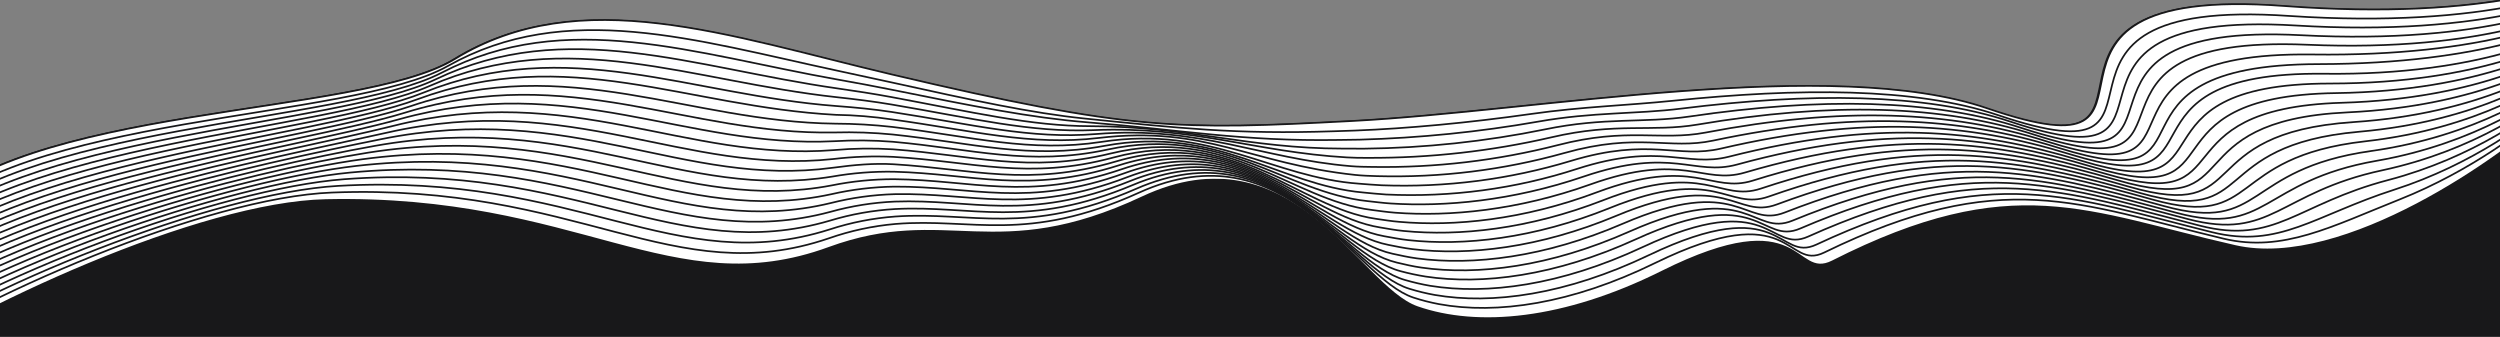 <svg width="1440" height="194" viewBox="0 0 1440 194" fill="none" xmlns="http://www.w3.org/2000/svg">
<rect x="0" y="0" width="1440" height="194" fill="#808080" stroke="none"/>
<g clip-path="url(#clip0)">
<path d="M0 129.855L130 89.229H1338L1440 47V194H0V129.855Z" fill="#18181A"/>
<path d="M-77 218.593C-15.265 176.335 114.977 116.294 187.664 114.742C333.804 111.602 387.021 175.327 477.241 142.308C545.618 117.299 573.166 152.868 657.671 113.218C744.428 72.551 782.743 164.625 816.537 176.432C851.062 188.481 900.615 184.195 957.028 156.053C1039.6 114.857 1032.98 161.391 1055.3 150.062C1159.4 97.306 1201.95 121.838 1287.69 141.248C1350.09 155.383 1443.32 88.338 1467.39 65.124" stroke="#18181A" stroke-miterlimit="10"/>
<path d="M-75.572 214.186C-13.975 170.802 119.297 113.682 191.173 110.905C333.422 105.399 387.776 167.941 477.508 137.236C489.876 132.913 502.735 130.147 515.788 129.001C559.764 125.385 591.076 140.429 656.017 110.995C740.966 72.481 779.273 160.059 814.141 171.406C818.956 172.979 823.868 174.237 828.846 175.17C861.911 181.271 905.265 175.061 953.29 151.515C1033.31 112.408 1028.26 156.437 1050.77 145.446C1153.44 95.365 1197.19 117.544 1280.88 137.494C1314.9 145.603 1343.2 130.37 1382.4 114.794C1423.27 98.537 1456.45 73.274 1469.62 60.847" stroke="#18181A" stroke-miterlimit="10"/>
<path d="M-74.156 209.764C-12.659 165.244 123.601 111.158 194.76 107.069C333.08 99.184 388.57 160.569 477.89 132.154C490.165 128.147 502.882 125.647 515.76 124.708C559.881 121.696 591.286 136.271 654.479 108.724C737.685 72.352 775.881 155.469 811.848 166.346C816.626 167.819 821.488 169.001 826.408 169.887C859.321 175.601 902.232 169.681 949.666 147.006C1027.11 109.974 1023.58 151.496 1046.29 140.856C1147.54 93.463 1192.44 113.518 1274.16 133.756C1312.87 143.353 1333.17 124.032 1379.16 109.241C1423.98 94.817 1458.49 69.142 1471.95 56.598" stroke="#18181A" stroke-miterlimit="10"/>
<path d="M-72.728 205.356C-11.343 159.673 127.897 108.505 198.206 103.228C332.592 93.142 389.275 153.167 478.068 127.078C490.245 123.388 502.814 121.148 515.516 120.406C559.804 118.075 591.3 132.246 652.725 106.471C734.161 72.253 772.259 150.896 809.351 161.29C814.094 162.668 818.911 163.781 823.778 164.623C856.501 169.948 899.045 164.321 945.826 142.477C1020.7 107.507 1018.72 146.536 1041.56 136.244C1141.34 91.424 1187.41 109.622 1267.21 130.009C1310.62 141.096 1322.83 117.542 1375.7 103.68C1424.39 90.907 1460.26 65 1474.06 52.366" stroke="#18181A" stroke-miterlimit="10"/>
<path d="M-71.299 200.937C-10.027 154.117 132.176 105.957 201.715 99.392C332.154 87.104 389.943 145.755 478.348 122.008C490.429 118.638 502.856 116.659 515.387 116.111C559.829 114.461 591.379 128.176 651.071 104.224C730.89 72.178 768.738 146.355 806.904 156.252C811.61 157.514 816.378 158.531 821.189 159.3C853.746 164.263 895.924 158.903 942.038 137.901C1014.34 104.967 1013.91 141.53 1037.01 131.591C1135.29 89.329 1182.52 105.81 1260.35 126.217C1308.44 138.818 1312.52 110.891 1372.32 98.062C1424.81 86.81 1462.09 60.812 1476.24 48.012" stroke="#18181A" stroke-miterlimit="10"/>
<path d="M-69.871 196.53C-8.711 148.547 136.443 103.42 205.237 95.568C331.702 81.116 390.637 138.316 478.628 116.924C490.612 113.902 502.89 112.197 515.243 111.84C559.853 110.857 591.558 124.145 649.43 102.002C727.478 72.135 765.201 141.875 804.545 151.24C809.067 152.316 813.753 153.423 818.695 154.131C851.085 158.782 892.874 153.625 938.348 133.454C1008.05 102.556 1009.19 136.652 1032.49 127.077C1129.23 87.333 1177.66 102.2 1253.56 122.553C1306.35 136.707 1302.26 104.252 1369.03 92.598C1425.29 82.764 1464.01 56.753 1478.51 43.838" stroke="#18181A" stroke-miterlimit="10"/>
<path d="M-68.443 192.121C-7.396 142.987 140.708 100.906 208.747 91.728C331.247 75.201 391.306 130.862 478.908 111.85C490.791 109.138 502.927 107.681 515.115 107.503C559.891 107.24 591.702 120.047 647.842 99.716C724.132 72.029 761.717 137.357 802.163 146.163C806.638 147.135 811.288 148.177 816.181 148.832C848.393 153.108 889.804 148.205 934.624 128.89C1001.72 99.989 1004.42 131.631 1027.94 122.432C1123.12 85.169 1172.69 98.522 1246.75 118.772C1304.23 134.491 1291.95 97.432 1365.7 86.99C1425.73 78.512 1465.9 52.577 1480.71 39.532" stroke="#18181A" stroke-miterlimit="10"/>
<path d="M-67.014 187.702C-6.067 137.418 144.986 98.421 212.256 87.891C330.777 69.353 391.975 123.398 479.188 106.767C490.969 104.396 502.956 103.203 514.973 103.208C559.915 103.65 591.857 116.003 646.125 97.466C720.798 71.964 758.093 132.863 799.757 141.061C804.196 141.943 808.785 142.919 813.681 143.511C845.727 147.424 886.734 142.775 930.938 124.317C995.396 97.387 999.632 126.599 1023.4 117.778C1117.01 82.956 1167.83 94.825 1240.01 114.983C1302.16 132.28 1281.72 90.477 1362.44 81.388C1426.25 74.201 1467.86 48.392 1483.07 35.222" stroke="#18181A" stroke-miterlimit="10"/>
<path d="M-65.586 183.293C-4.789 131.858 149.224 95.957 215.779 84.052C330.305 63.565 392.62 115.892 479.468 101.693C491.145 99.65 502.99 98.718 514.844 98.91C559.952 100.059 592.011 111.958 644.484 95.216C717.476 71.909 754.519 128.368 797.359 136.073C801.751 136.851 806.304 137.775 811.087 138.299C842.969 141.824 883.571 137.441 927.147 119.839C988.964 94.867 994.838 121.666 1018.78 113.221C1110.78 80.787 1162.82 91.387 1233.08 111.274C1299.92 130.175 1271.29 83.577 1359.01 75.866C1426.56 69.931 1469.64 44.289 1485.19 31.003" stroke="#18181A" stroke-miterlimit="10"/>
<path d="M-64.158 178.885C-3.434 126.251 153.473 93.546 219.288 80.215C329.843 57.856 393.253 108.374 479.799 96.611C492.301 94.909 503.759 93.961 514.752 94.614C559.985 97.296 592.228 107.94 642.882 92.969C714.216 71.884 750.991 123.99 795.015 131.023C799.358 131.723 803.874 132.608 808.597 133.041C840.326 136.191 880.5 132.035 923.459 115.316C982.623 92.276 990.097 116.66 1014.27 108.618C1104.63 78.534 1157.91 87.865 1226.3 107.534C1297.79 128.088 1261.03 76.581 1355.71 70.312C1427.05 65.592 1471.56 40.153 1487.47 26.74" stroke="#18181A" stroke-miterlimit="10"/>
<path d="M-62.729 174.466C-2.12 120.758 157.722 91.149 222.809 76.429C329.364 52.262 393.886 100.871 480.026 91.589C491.487 90.227 503.041 89.814 514.57 90.355C560.01 92.968 592.342 103.972 641.176 90.758C710.853 71.908 747.361 119.648 792.553 126.035C796.875 126.645 801.331 127.413 806.017 127.781C837.556 130.555 877.378 126.641 919.669 110.803C976.168 89.669 985.242 111.664 1009.64 104.025C1098.36 76.239 1152.89 84.379 1219.41 103.74C1295.56 125.96 1250.67 69.482 1352.32 64.718C1427.44 61.188 1473.37 35.977 1489.64 22.411" stroke="#18181A" stroke-miterlimit="10"/>
<path d="M-61.313 170.059C-0.803 115.163 161.984 88.74 226.32 72.554C328.912 46.643 394.498 93.226 480.308 86.454C491.655 85.443 503.061 85.294 514.43 86.008C560.035 89.353 592.535 99.93 639.525 88.46C707.608 71.858 743.785 115.232 790.16 120.934C794.433 121.466 798.854 122.156 803.477 122.509C834.852 124.883 874.196 121.168 915.932 106.266C969.805 87.002 980.452 106.632 1005.03 99.406C1092.07 73.867 1147.85 80.892 1212.6 100.038C1293.39 123.962 1240.37 62.435 1349.04 59.19C1427.95 56.864 1475.32 31.869 1491.93 18.213" stroke="#18181A" stroke-miterlimit="10"/>
<path d="M-59.885 165.652C0.513 109.605 166.189 86.493 229.83 68.717C328.468 41.139 395.122 85.607 480.59 81.332C491.821 80.659 503.086 80.769 514.303 81.661C560.073 85.737 592.767 95.875 637.887 86.161C704.297 71.831 740.181 110.852 787.766 115.845C791.991 116.286 796.364 116.898 800.938 117.198C832.147 119.21 871.038 115.709 912.208 101.691C963.315 84.316 975.662 101.56 1000.51 94.79C1085.88 71.459 1142.93 77.408 1205.76 96.283C1291.18 121.923 1230.12 55.313 1345.64 53.62C1428.34 52.407 1477.13 27.666 1494.09 13.933" stroke="#18181A" stroke-miterlimit="10"/>
<path d="M-58.457 161.23C1.829 104.033 170.51 84.223 233.352 64.878C328.047 35.709 395.734 77.947 480.868 76.296C491.978 75.993 503.096 76.382 514.157 77.464C560.091 82.297 592.926 92.046 636.192 84.011C700.981 71.981 736.572 106.635 785.328 110.892C789.506 111.255 793.843 111.79 798.368 112.037C835.641 113.779 872.921 108.775 908.415 97.264C956.811 81.654 970.844 96.601 995.889 90.245C1079.55 69.071 1137.83 74.018 1198.88 92.589C1288.93 120.009 1219.73 48.222 1342.24 48.112C1428.75 48.038 1478.94 23.614 1496.27 9.728" stroke="#18181A" stroke-miterlimit="10"/>
<path d="M-57.029 156.824C3.144 98.477 174.841 82.02 236.862 61.041C327.636 30.36 396.348 70.252 481.148 71.226C492.135 71.257 503.111 71.889 514.029 73.118C560.128 78.709 593.13 88.068 634.579 81.702C697.77 72.023 733.017 102.322 782.96 105.806C787.114 106.092 791.403 106.535 795.867 106.717C832.68 108.101 869.467 103.366 904.728 92.705C950.4 78.883 966.017 91.505 991.379 85.555C1073.34 66.498 1132.94 70.499 1192.1 88.774C1286.76 117.998 1209.5 40.988 1338.91 42.482C1429.22 43.536 1480.83 19.441 1498.51 5.389" stroke="#18181A" stroke-miterlimit="10"/>
<path d="M-55.6 152.403C4.458 92.97 179.157 79.866 240.371 57.203C327.274 25.075 396.888 65.762 481.415 66.141C492.286 66.311 503.134 67.202 513.887 68.808C560.15 75.168 593.343 84.152 632.938 79.453C694.518 72.15 729.66 95.288 780.564 100.754C784.65 101.19 788.912 101.327 793.276 101.455C829.644 102.442 865.955 97.959 900.991 88.154C943.927 76.058 961.202 86.445 986.802 80.975C1067.06 63.985 1127.96 67.102 1185.34 85.046C1284.58 116.113 1199.26 37.138 1335.67 36.93C1429.83 36.768 1482.81 15.345 1500.83 1.14" stroke="#18181A" stroke-miterlimit="10"/>
<path d="M-54.172 147.996C5.789 87.349 183.447 77.761 243.893 53.365C326.935 19.866 397.606 54.719 481.695 61.069C492.657 61.886 503.281 62.908 513.745 64.511C560.172 71.641 593.543 80.274 631.285 77.204C691.315 72.317 726.002 91.364 778.168 95.716C782.219 96.049 786.432 96.12 790.799 96.159C826.685 96.71 862.484 92.483 897.254 83.59C937.444 73.181 956.392 81.257 982.238 76.382C1060.78 61.408 1122.96 63.691 1178.44 81.302C1282.28 114.236 1188.91 29.452 1332.27 31.385C1430.29 32.696 1484.61 11.167 1502.99 -3.115" stroke="#18181A" stroke-miterlimit="10"/>
<path d="M-52.743 143.589C7.105 81.779 187.798 75.712 247.403 49.541C326.657 14.712 398.25 46.885 481.975 55.985C492.709 57.151 503.234 58.45 513.667 60.217C560.244 68.129 593.805 76.438 629.683 74.958C688.059 72.548 722.404 87.558 775.824 90.667C779.84 90.91 784.003 90.954 788.308 90.927C823.731 91.039 859.049 87.073 893.565 79.106C930.997 70.345 951.615 76.188 977.726 71.767C1054.6 58.785 1117.99 60.27 1171.67 77.563C1280.06 112.478 1178.8 19.368 1328.98 25.768C1430.71 30.151 1486.54 6.969 1505.27 -7.428" stroke="#18181A" stroke-miterlimit="10"/>
<path d="M-51.315 139.169C8.421 76.222 192.249 73.729 250.925 45.704C326.415 9.622 398.896 38.999 482.255 50.914C492.773 52.416 503.161 54.003 513.473 55.919C560.214 64.626 593.964 72.624 627.993 72.671C684.752 72.802 718.704 85.557 773.378 85.59C777.352 85.589 781.463 85.669 785.718 85.627C820.682 85.247 855.53 81.535 889.789 74.542C924.428 67.377 946.753 71.013 973.1 67.122C1048.22 56.066 1112.94 56.833 1164.78 73.845C1277.71 110.766 1168.45 12.141 1325.58 20.288C1431.18 25.762 1488.37 2.907 1507.44 -11.618" stroke="#18181A" stroke-miterlimit="10"/>
<path d="M-49.887 134.76C9.738 70.625 196.735 71.821 254.435 41.865C326.248 4.584 399.607 31.075 482.535 45.828C492.838 47.666 503.101 49.542 513.344 51.62C560.235 61.123 594.283 67.895 626.339 70.446C681.369 74.834 715.102 81.506 770.967 80.613C774.918 80.547 778.981 80.537 783.174 80.442C817.674 79.489 852.058 76.012 886.05 70.041C917.947 64.409 941.928 65.874 968.536 62.541C1041.96 53.374 1107.93 53.42 1157.96 70.051C1275.41 109.053 1158.21 4.852 1322.23 14.68C1431.67 21.256 1490.24 -1.27 1509.67 -15.923" stroke="#18181A" stroke-miterlimit="10"/>
<path d="M-48.472 130.353C11.052 65.093 201.269 69.968 257.943 38.028C326.139 -0.335 400.318 23.115 482.812 40.82C492.925 42.966 503.037 45.154 513.148 47.386C560.173 57.772 594.275 65.17 624.631 68.26C678.109 73.701 711.522 77.522 768.519 75.598C772.42 75.468 776.436 75.354 780.594 75.194C810.462 74.025 845.471 70.821 882.257 65.591C911.389 61.442 937.063 60.763 963.905 58.011C1035.65 50.682 1102.86 50.148 1151.07 66.383C1273.03 107.518 1147.93 -2.653 1318.85 9.2C1432.13 16.649 1492.06 -5.345 1511.84 -20.113" stroke="#18181A" stroke-miterlimit="10"/>
<path d="M-47.044 125.933C12.368 59.523 205.879 68.182 261.466 34.19C333.869 -10.1 419.296 20.915 513.072 43.015C651.398 75.643 678.329 75.085 778.093 69.872C885.373 64.274 1055.32 32.077 1144.28 62.579C1270.7 105.921 1137.72 -9.685 1315.54 3.633C1432.66 12.363 1493.97 -9.493 1514.09 -24.389" stroke="#18181A" stroke-miterlimit="10"/>
<path d="M-46.591 125.772C12.82 59.362 206.331 68.021 261.918 34.03C334.321 -10.26 419.748 20.755 513.524 42.854C651.851 75.483 678.781 74.924 778.546 69.712C885.825 64.113 1055.77 31.917 1144.73 62.419C1271.15 105.761 1138.17 -9.845 1315.99 3.472C1433.11 12.203 1494.42 -9.654 1514.55 -24.549L1514.55 69.712L1034.55 102.791L731.045 102.791L491.545 102.791L85.545 102.791L-46.591 125.772Z" fill="white"/>
<path d="M-77 218.593C-15.264 176.335 114.977 116.294 187.664 114.742C333.804 111.602 387.021 175.327 477.241 142.308C545.618 117.299 573.166 152.868 657.671 113.218C744.428 72.551 782.743 164.625 816.538 176.432C851.062 188.481 900.615 184.195 957.029 156.053C1039.6 114.857 1032.98 161.391 1055.31 150.062C1159.4 97.306 1201.96 121.838 1287.69 141.248C1350.09 155.383 1443.32 88.338 1467.39 65.124L1387.59 65.124L914.593 87.453L400.093 65.124L-35.907 114.744L-77 218.593Z" fill="white"/>
<path d="M-75.572 214.185C-13.975 170.802 119.297 113.682 191.174 110.905C333.423 105.399 387.777 167.941 477.508 137.236C489.877 132.913 502.735 130.146 515.788 129.001C559.764 125.385 591.076 140.429 656.017 110.995C740.966 72.48 779.274 160.058 814.141 171.406C818.956 172.979 823.868 174.236 828.847 175.17C861.911 181.271 905.266 175.061 953.291 151.515C1033.31 112.408 1028.26 156.437 1050.77 145.446C1153.44 95.365 1197.19 117.544 1280.88 137.494C1314.9 145.603 1343.2 130.37 1382.4 114.793C1423.27 98.537 1456.45 73.273 1469.62 60.847" stroke="#18181A" stroke-miterlimit="10"/>
<path d="M-74.156 209.764C-12.659 165.244 123.601 111.158 194.76 107.069C333.08 99.184 388.57 160.569 477.89 132.154C490.165 128.147 502.882 125.647 515.76 124.708C559.881 121.696 591.286 136.271 654.479 108.724C737.685 72.352 775.881 155.469 811.848 166.346C816.626 167.819 821.488 169.001 826.408 169.887C859.321 175.601 902.232 169.681 949.666 147.006C1027.11 109.974 1023.58 151.496 1046.29 140.856C1147.54 93.463 1192.44 113.518 1274.16 133.756C1312.87 143.353 1333.17 124.032 1379.16 109.241C1423.98 94.817 1458.49 69.142 1471.95 56.598" stroke="#18181A" stroke-miterlimit="10"/>
<path d="M-72.727 205.356C-11.343 159.673 127.897 108.505 198.206 103.228C332.592 93.142 389.276 153.167 478.068 127.078C490.245 123.388 502.815 121.148 515.516 120.406C559.804 118.075 591.3 132.246 652.725 106.471C734.161 72.253 772.259 150.896 809.351 161.29C814.095 162.668 818.911 163.781 823.779 164.623C856.501 169.948 899.045 164.321 945.826 142.477C1020.7 107.507 1018.72 146.536 1041.56 136.244C1141.34 91.424 1187.41 109.621 1267.21 130.008C1310.62 141.095 1322.83 117.542 1375.7 103.68C1424.39 90.907 1460.26 65 1474.06 52.366" stroke="#18181A" stroke-miterlimit="10"/>
<path d="M-71.299 200.937C-10.027 154.117 132.176 105.957 201.715 99.392C332.154 87.104 389.943 145.755 478.348 122.008C490.429 118.638 502.856 116.659 515.387 116.111C559.829 114.461 591.379 128.176 651.071 104.224C730.89 72.178 768.738 146.355 806.904 156.252C811.61 157.514 816.378 158.531 821.189 159.3C853.746 164.263 895.924 158.903 942.038 137.901C1014.34 104.967 1013.91 141.53 1037.01 131.591C1135.29 89.329 1182.52 105.81 1260.35 126.217C1308.44 138.818 1312.52 110.891 1372.32 98.062C1424.81 86.81 1462.09 60.812 1476.24 48.012" stroke="#18181A" stroke-miterlimit="10"/>
<path d="M-69.871 196.53C-8.711 148.547 136.443 103.42 205.237 95.568C331.702 81.116 390.637 138.316 478.628 116.924C490.612 113.902 502.89 112.197 515.244 111.84C559.854 110.857 591.559 124.145 649.43 102.002C727.479 72.135 765.202 141.875 804.545 151.24C809.067 152.316 813.753 153.423 818.696 154.131C851.085 158.782 892.874 153.625 938.348 133.454C1008.05 102.556 1009.19 136.652 1032.49 127.077C1129.23 87.333 1177.66 102.2 1253.56 122.553C1306.35 136.707 1302.26 104.252 1369.03 92.598C1425.29 82.764 1464.01 56.753 1478.51 43.838" stroke="#18181A" stroke-miterlimit="10"/>
<path d="M-68.442 192.121C-7.396 142.987 140.708 100.906 208.747 91.728C331.247 75.201 391.306 130.862 478.908 111.85C490.792 109.138 502.927 107.681 515.116 107.503C559.891 107.24 591.702 120.047 647.842 99.716C724.133 72.029 761.718 137.357 802.164 146.163C806.638 147.135 811.288 148.177 816.181 148.832C848.393 153.108 889.804 148.205 934.624 128.89C1001.72 99.989 1004.42 131.631 1027.94 122.432C1123.12 85.169 1172.69 98.522 1246.75 118.772C1304.23 134.491 1291.95 97.432 1365.7 86.99C1425.73 78.512 1465.9 52.577 1480.71 39.532" stroke="#18181A" stroke-miterlimit="10"/>
<path d="M-67.014 187.702C-6.067 137.418 144.986 98.421 212.256 87.891C330.777 69.353 391.975 123.398 479.188 106.767C490.969 104.396 502.956 103.203 514.973 103.208C559.915 103.65 591.857 116.003 646.125 97.466C720.798 71.964 758.093 132.863 799.757 141.061C804.196 141.943 808.785 142.919 813.681 143.511C845.727 147.424 886.734 142.775 930.938 124.317C995.396 97.387 999.632 126.599 1023.4 117.778C1117.01 82.956 1167.83 94.825 1240.01 114.983C1302.16 132.28 1281.72 90.477 1362.44 81.388C1426.25 74.201 1467.86 48.392 1483.07 35.222" stroke="#18181A" stroke-miterlimit="10"/>
<path d="M-65.585 183.293C-4.789 131.858 149.224 95.957 215.779 84.052C330.305 63.565 392.621 115.892 479.468 101.693C491.145 99.65 502.99 98.718 514.844 98.91C559.952 100.059 592.011 111.958 644.485 95.216C717.476 71.909 754.519 128.368 797.36 136.073C801.752 136.851 806.304 137.775 811.087 138.299C842.969 141.824 883.572 137.441 927.147 119.839C988.964 94.867 994.838 121.666 1018.78 113.221C1110.78 80.787 1162.82 91.387 1233.08 111.274C1299.92 130.175 1271.29 83.577 1359.01 75.866C1426.56 69.931 1469.64 44.289 1485.19 31.003" stroke="#18181A" stroke-miterlimit="10"/>
<path d="M-64.157 178.885C-3.434 126.251 153.473 93.546 219.289 80.215C329.843 57.856 393.254 108.374 479.799 96.611C492.302 94.909 503.759 93.961 514.752 94.614C559.985 97.296 592.229 107.94 642.882 92.969C714.217 71.884 750.992 123.99 795.015 131.023C799.359 131.723 803.874 132.608 808.597 133.041C840.326 136.191 880.501 132.035 923.459 115.316C982.623 92.276 990.097 116.66 1014.27 108.618C1104.63 78.534 1157.91 87.865 1226.3 107.534C1297.79 128.088 1261.03 76.581 1355.71 70.312C1427.05 65.592 1471.56 40.153 1487.47 26.74" stroke="#18181A" stroke-miterlimit="10"/>
<path d="M-62.729 174.466C-2.12 120.758 157.722 91.149 222.809 76.429C329.364 52.262 393.886 100.871 480.026 91.589C491.487 90.227 503.041 89.814 514.571 90.355C560.01 92.968 592.342 103.972 641.177 90.758C710.853 71.908 747.361 119.648 792.553 126.035C796.875 126.645 801.331 127.413 806.018 127.781C837.556 130.555 877.379 126.641 919.669 110.803C976.168 89.669 985.242 111.664 1009.64 104.025C1098.36 76.239 1152.89 84.379 1219.41 103.74C1295.56 125.96 1250.67 69.482 1352.32 64.718C1427.44 61.188 1473.37 35.977 1489.64 22.411" stroke="#18181A" stroke-miterlimit="10"/>
<path d="M-61.313 170.059C-0.803 115.163 161.984 88.74 226.32 72.554C328.912 46.643 394.498 93.226 480.308 86.454C491.655 85.443 503.061 85.294 514.43 86.008C560.035 89.353 592.535 99.93 639.525 88.46C707.608 71.858 743.785 115.232 790.16 120.934C794.433 121.466 798.854 122.156 803.477 122.509C834.852 124.883 874.196 121.168 915.932 106.266C969.805 87.002 980.452 106.632 1005.03 99.406C1092.07 73.867 1147.85 80.892 1212.6 100.038C1293.39 123.962 1240.37 62.435 1349.04 59.19C1427.95 56.864 1475.32 31.869 1491.93 18.213" stroke="#18181A" stroke-miterlimit="10"/>
<path d="M-59.885 165.652C0.513 109.605 166.189 86.493 229.83 68.717C328.468 41.139 395.122 85.607 480.59 81.332C491.821 80.659 503.086 80.769 514.303 81.661C560.073 85.737 592.767 95.875 637.887 86.161C704.297 71.832 740.181 110.852 787.766 115.845C791.991 116.286 796.364 116.898 800.938 117.198C832.147 119.21 871.038 115.709 912.208 101.691C963.315 84.316 975.662 101.56 1000.51 94.79C1085.88 71.459 1142.93 77.408 1205.76 96.283C1291.18 121.923 1230.12 55.313 1345.64 53.62C1428.34 52.407 1477.13 27.666 1494.09 13.933" stroke="#18181A" stroke-miterlimit="10"/>
<path d="M-58.456 161.23C1.829 104.033 170.51 84.223 233.352 64.878C328.048 35.709 395.735 77.947 480.868 76.296C491.978 75.993 503.096 76.382 514.157 77.464C560.091 82.297 592.927 92.046 636.192 84.011C700.981 71.981 736.572 106.635 785.329 110.892C789.506 111.255 793.843 111.79 798.368 112.037C835.641 113.779 872.921 108.775 908.415 97.264C956.811 81.654 970.844 96.601 995.889 90.245C1079.56 69.071 1137.83 74.018 1198.88 92.589C1288.93 120.009 1219.73 48.222 1342.24 48.112C1428.75 48.038 1478.94 23.614 1496.27 9.728" stroke="#18181A" stroke-miterlimit="10"/>
<path d="M-57.028 156.824C3.145 98.477 174.841 82.02 236.862 61.041C327.637 30.36 396.349 70.252 481.148 71.226C492.135 71.257 503.112 71.889 514.029 73.118C560.128 78.709 593.13 88.068 634.579 81.702C697.77 72.023 733.017 102.322 782.96 105.806C787.115 106.092 791.404 106.535 795.868 106.717C832.68 108.101 869.467 103.366 904.729 92.705C950.4 78.883 966.018 91.505 991.38 85.555C1073.34 66.498 1132.94 70.499 1192.1 88.774C1286.76 117.998 1209.5 40.988 1338.91 42.482C1429.22 43.536 1480.83 19.441 1498.51 5.389" stroke="#18181A" stroke-miterlimit="10"/>
<path d="M-55.599 152.403C4.459 92.97 179.158 79.866 240.371 57.203C327.274 25.075 395.093 61.5 481.416 66.141C492.287 66.311 503.134 67.202 513.888 68.808C560.15 75.168 593.344 84.152 632.939 79.453C694.518 72.15 720 94.288 780.564 100.754C784.65 101.19 788.912 101.327 793.276 101.455C829.644 102.442 865.955 97.959 900.991 88.154C943.928 76.058 961.203 86.445 986.802 80.975C1067.06 63.985 1127.96 67.102 1185.34 85.046C1284.58 116.113 1199.26 37.138 1335.67 36.93C1429.83 36.768 1482.81 15.345 1500.83 1.14" stroke="#18181A" stroke-miterlimit="10"/>
<path d="M-54.172 147.996C5.789 87.349 183.447 77.761 243.894 53.365C326.935 19.866 397.606 54.719 481.695 61.069C492.658 61.886 503.282 62.908 513.745 64.511C560.172 71.641 593.543 80.274 631.285 77.204C691.315 72.317 726.002 91.364 778.169 95.716C782.22 96.049 786.433 96.12 790.8 96.159C826.685 96.71 862.484 92.483 897.254 83.59C937.444 73.181 956.392 81.257 982.238 76.382C1060.78 61.408 1122.96 63.691 1178.44 81.302C1282.28 114.236 1188.91 29.452 1332.27 31.385C1430.29 32.696 1484.61 11.167 1502.99 -3.115" stroke="#18181A" stroke-miterlimit="10"/>
<path d="M-52.743 143.589C7.105 81.779 187.798 75.712 247.403 49.541C326.657 14.712 398.25 46.885 481.975 55.985C492.709 57.151 503.234 58.45 513.667 60.217C560.244 68.129 593.805 76.438 629.683 74.958C688.059 72.548 722.404 87.558 775.824 90.667C779.84 90.91 784.003 90.954 788.308 90.927C823.731 91.039 859.049 87.073 893.565 79.106C930.997 70.345 951.615 76.188 977.726 71.767C1054.6 58.785 1117.99 60.27 1171.67 77.563C1280.06 112.478 1178.8 19.368 1328.98 25.768C1430.71 30.151 1486.54 6.969 1505.27 -7.428" stroke="#18181A" stroke-miterlimit="10"/>
<path d="M-51.315 139.169C8.421 76.222 192.249 73.729 250.925 45.704C326.415 9.622 398.897 38.999 482.255 50.914C492.773 52.416 503.161 54.003 513.474 55.919C560.215 64.626 593.964 72.624 627.993 72.671C684.752 72.802 718.704 85.557 773.378 85.59C777.352 85.589 781.463 85.669 785.718 85.627C820.682 85.247 855.53 81.535 889.79 74.542C924.428 67.377 946.754 71.013 973.1 67.122C1048.22 56.066 1112.94 56.833 1164.78 73.845C1277.71 110.766 1168.45 12.141 1325.58 20.288C1431.18 25.762 1488.37 2.907 1507.44 -11.618" stroke="#18181A" stroke-miterlimit="10"/>
<path d="M-49.886 134.76C9.738 70.625 196.735 71.821 254.435 41.865C326.248 4.584 399.607 31.075 482.535 45.828C492.838 47.666 503.101 49.542 513.344 51.62C560.236 61.123 594.283 67.895 626.339 70.446C681.37 74.834 715.102 81.506 770.968 80.613C774.918 80.547 778.981 80.537 783.175 80.442C817.674 79.489 852.058 76.012 886.05 70.041C917.947 64.409 941.929 65.874 968.536 62.541C1041.96 53.374 1107.93 53.42 1157.96 70.051C1275.41 109.053 1158.21 4.852 1322.23 14.68C1431.67 21.256 1490.24 -1.27 1509.67 -15.923" stroke="#18181A" stroke-miterlimit="10"/>
<path d="M-48.472 130.353C11.052 65.093 201.269 69.968 257.943 38.028C326.139 -0.335 400.319 23.115 482.812 40.82C492.925 42.966 503.037 45.154 513.148 47.386C560.174 57.772 594.276 65.17 624.632 68.26C678.11 73.701 711.522 77.522 768.519 75.598C772.421 75.468 776.436 75.354 780.594 75.194C810.462 74.025 845.471 70.821 882.257 65.591C911.39 61.442 937.064 60.763 963.905 58.011C1035.65 50.682 1102.86 50.148 1151.07 66.383C1273.03 107.518 1147.93 -2.653 1318.85 9.2C1432.13 16.649 1492.06 -5.345 1511.84 -20.113" stroke="#18181A" stroke-miterlimit="10"/>
<path d="M-46.591 125.772C12.82 59.362 206.331 68.021 261.918 34.03C334.321 -10.26 419.748 20.755 513.524 42.854C651.851 75.483 678.781 74.924 778.546 69.712C885.825 64.113 1055.77 31.917 1144.73 62.419C1271.15 105.761 1138.17 -9.845 1315.99 3.472C1433.11 12.203 1494.42 -9.654 1514.55 -24.549L1514.55 69.712" stroke="#18181A" stroke-miterlimit="10"/>
</g>
<defs>
<clipPath id="clip0">
<rect width="1440" height="194" fill="white"/>
</clipPath>
</defs>
</svg>
